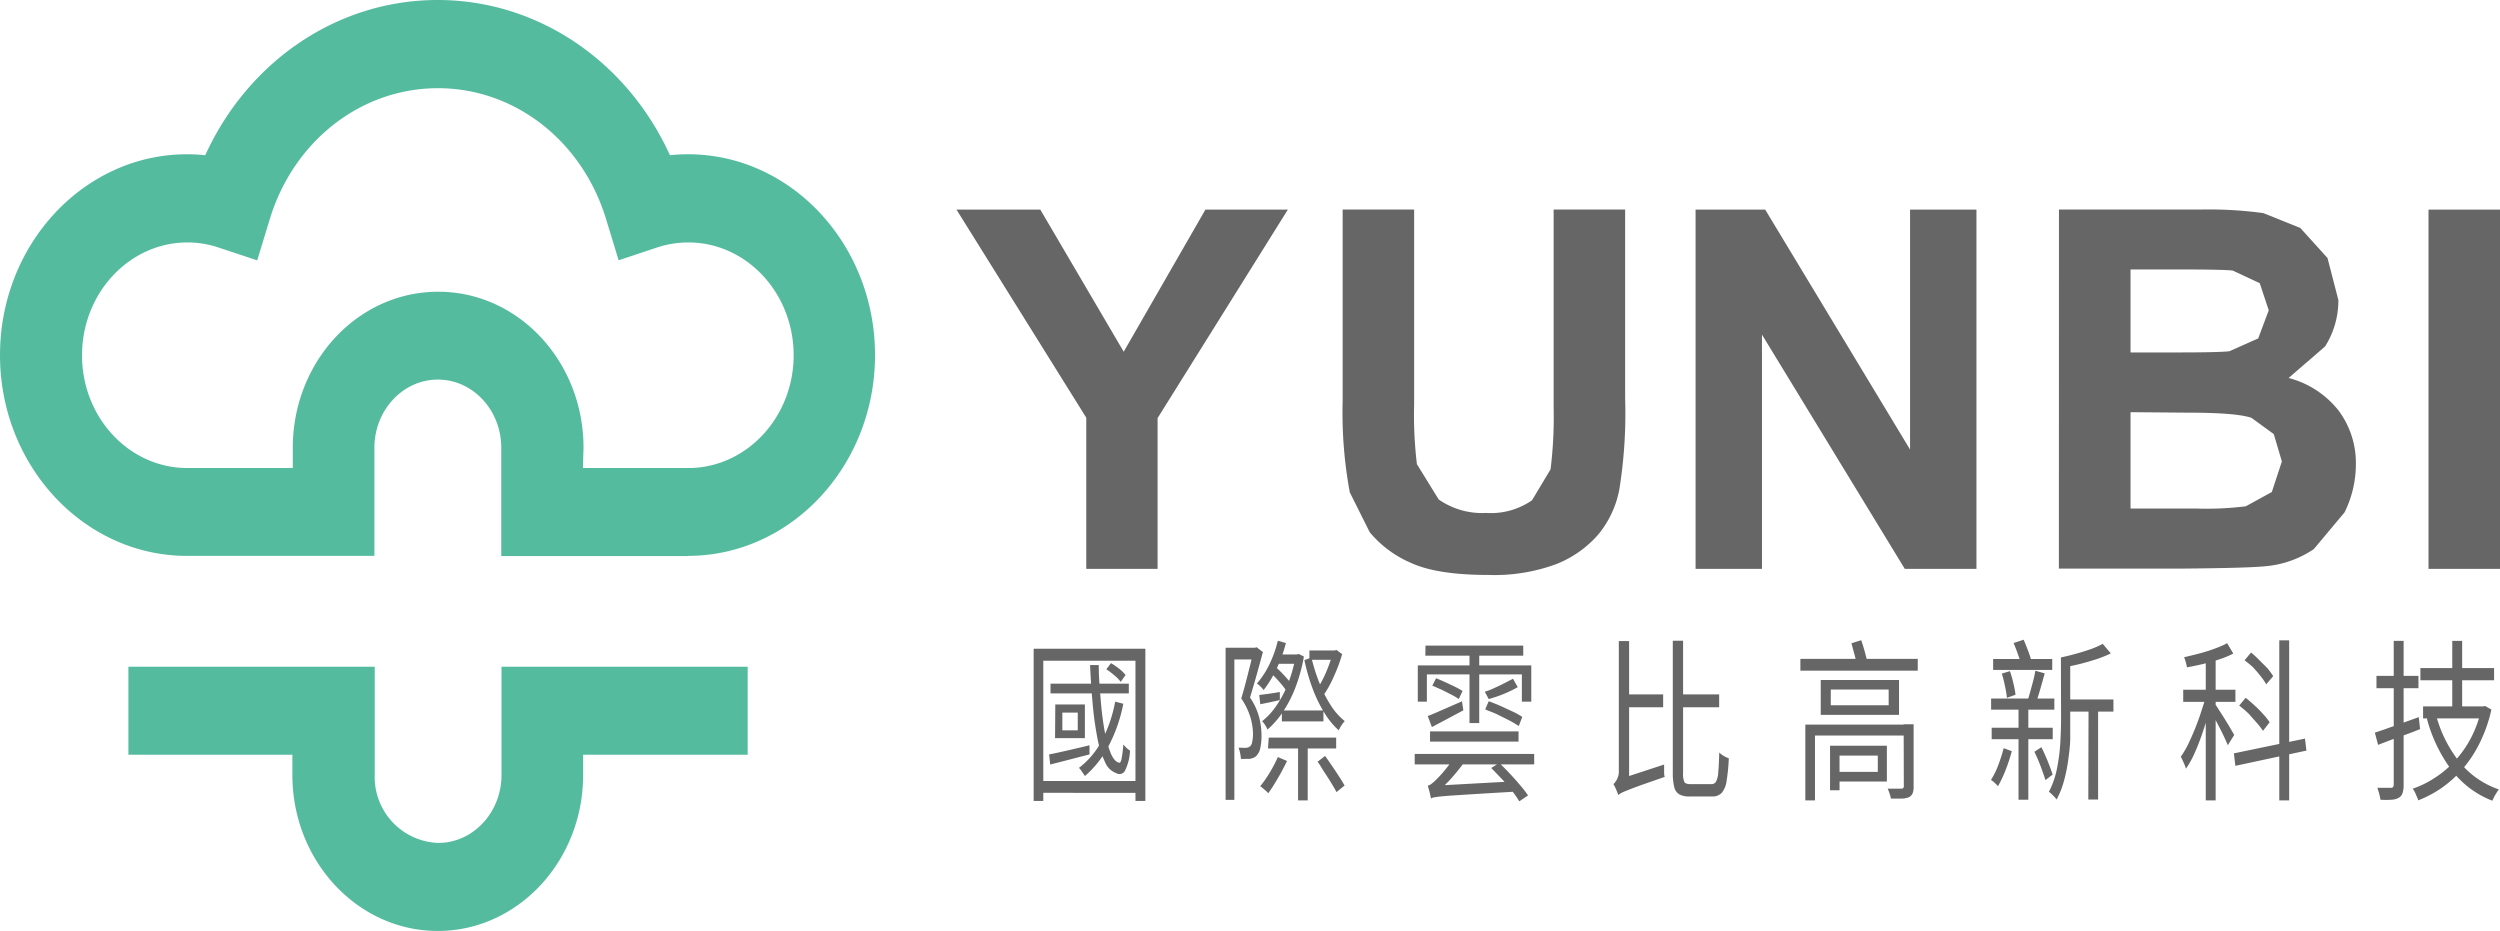 <svg id="图层_1" data-name="图层 1" xmlns="http://www.w3.org/2000/svg" xmlns:xlink="http://www.w3.org/1999/xlink" viewBox="0 0 308.42 114.86"><defs><style>.cls-1{fill:none;}.cls-2{clip-path:url(#clip-path);}.cls-3{fill:#676666;}.cls-4{fill:#55bb9f;}</style><clipPath id="clip-path" transform="translate(-571.16 -161.26)"><rect class="cls-1" x="571.16" y="161.26" width="308.98" height="114.86"/></clipPath></defs><title>logo_color</title><g class="cls-2"><path class="cls-3" d="M698.68,241.29h13.78v18.78h-1.22v-17.3H699.87v17.3h-1.19Zm.72,16.32h12.52v1.46H699.4Zm1.19-3.28c.64-.12,1.4-.29,2.28-.49s1.78-.41,2.7-.64l0,1.13-2.56.66-2.29.59Zm.17-8.73h9.66v1.2h-9.66Zm.59,2.57H705v4.15h-3.68Zm.87,1v2.19h1.9v-2.19Zm6.52-1.35,1,.26a18.9,18.9,0,0,1-1.84,5.26A12.4,12.4,0,0,1,705,257a2.59,2.59,0,0,0-.2-.31l-.27-.39a3.22,3.22,0,0,0-.26-.31,10.08,10.08,0,0,0,2.81-3.34A16.81,16.81,0,0,0,708.74,247.8Zm-3.1-4.51h1.07c0,1.52.14,3,.25,4.39s.28,2.65.48,3.77a13.55,13.55,0,0,0,.75,2.72c.3.7.65,1.09,1.06,1.17.12,0,.22-.16.29-.58a14.45,14.45,0,0,0,.2-1.67l.26.28a2.68,2.68,0,0,0,.3.28,1.7,1.7,0,0,0,.27.19,6.19,6.19,0,0,1-.6,2.43.76.76,0,0,1-1.08.36,2.41,2.41,0,0,1-1.42-1.41,11.73,11.73,0,0,1-.94-3,41.51,41.51,0,0,1-.57-4.14C705.82,246.53,705.71,244.94,705.64,243.29Zm2,.53.58-.77a9.88,9.88,0,0,1,1,.68,5,5,0,0,1,.8.78l-.6.85a4.54,4.54,0,0,0-.79-.81A8.32,8.32,0,0,0,707.63,243.82Z" transform="translate(-571.16 -161.26)"/><path class="cls-3" d="M722.36,241.17h3.81v1.45h-2.73v17.32h-1.08Zm3.44,0h.2l.18-.07.78.6c-.23.87-.49,1.81-.77,2.81s-.55,1.93-.82,2.8a8,8,0,0,1,1.15,2.51,9.52,9.52,0,0,1,.27,2.16,6.87,6.87,0,0,1-.14,1.51,1.88,1.88,0,0,1-.48,1,1,1,0,0,1-.38.26,2.54,2.54,0,0,1-.45.13c-.16,0-.34,0-.53,0a3.51,3.51,0,0,1-.56,0,5.21,5.21,0,0,0-.09-.67,3.67,3.67,0,0,0-.2-.7l.51,0a2,2,0,0,0,.43,0,.77.77,0,0,0,.49-.19,1,1,0,0,0,.26-.59,4.32,4.32,0,0,0,.09-.91,7.58,7.58,0,0,0-.3-2,8.64,8.64,0,0,0-1.15-2.4c.15-.48.3-1,.44-1.53s.28-1.06.41-1.58.26-1,.37-1.5.22-.9.29-1.26Zm3-.86,1,.28a17,17,0,0,1-1.18,3.23,13.66,13.66,0,0,1-1.57,2.57,3.06,3.06,0,0,0-.38-.43,3.13,3.13,0,0,0-.45-.38,10.28,10.28,0,0,0,1.54-2.35A14.28,14.28,0,0,0,728.8,240.31ZM726.51,247l1.17-.15c.42-.06.88-.13,1.37-.22l0,1-1.23.27-1.18.24Zm2.31,7.66,1.12.48c-.22.45-.46.92-.72,1.4s-.54.94-.81,1.39-.54.85-.79,1.19a2.44,2.44,0,0,0-.28-.29l-.38-.32a2,2,0,0,0-.33-.25,14.71,14.71,0,0,0,1.18-1.7A16.8,16.8,0,0,0,728.82,254.63ZM731,242h.18l.18-.07.66.33a20.53,20.53,0,0,1-1.06,3.85,14.8,14.8,0,0,1-1.55,3,10.54,10.54,0,0,1-1.88,2.15,2.92,2.92,0,0,0-.29-.54,3.26,3.26,0,0,0-.37-.49,8.45,8.45,0,0,0,1.74-1.89,13.27,13.27,0,0,0,1.46-2.76,17.75,17.75,0,0,0,.93-3.35Zm-3.32,10.26H736v1.34h-8.41Zm.3-7.95.58-.75c.35.32.72.68,1.1,1.1a11,11,0,0,1,.91,1.11l-.61.87a9.65,9.65,0,0,0-.87-1.15A16.2,16.2,0,0,0,727.93,244.27Zm.66-2.31h2.67v1.15h-2.67Zm.66,6.91h5.13v1.35h-5.13Zm2,3.92h1.19V260h-1.19Zm1.65-10.45a21.63,21.63,0,0,0,1,3.17,15.15,15.15,0,0,0,1.39,2.73,7.86,7.86,0,0,0,1.72,1.94,4,4,0,0,0-.41.53,3.38,3.38,0,0,0-.33.61,9.51,9.51,0,0,1-1.79-2.19,16.73,16.73,0,0,1-1.45-3,24.48,24.48,0,0,1-1-3.47Zm-.25-.87h3.27v1.15h-3.27Zm2.89,0h.23l.21-.07.71.52a19.58,19.58,0,0,1-1.05,2.81,12.94,12.94,0,0,1-1.32,2.35,3.2,3.2,0,0,0-.32-.5,3.8,3.8,0,0,0-.38-.4,10.32,10.32,0,0,0,.77-1.34,15.94,15.94,0,0,0,.67-1.58,14.54,14.54,0,0,0,.48-1.52Zm-1.88,13.72.92-.71c.28.38.56.79.87,1.24s.59.88.86,1.3.5.79.68,1.11l-1,.81c-.16-.32-.38-.69-.65-1.13s-.55-.88-.85-1.33S734,255.59,733.67,255.19Z" transform="translate(-571.16 -161.26)"/><path class="cls-3" d="M745.69,254.27h14.74v1.29H745.69Zm.38-10.92h14v4.47h-1.16v-3.36H747.19v3.36h-1.12Zm.95-2.44h12.06v1.24H747Zm.28,8.69c.54-.21,1.19-.49,1.93-.82l2.29-1,.17,1.11-2,1.07c-.67.36-1.3.68-1.88,1Zm.4,10.17c0-.11-.06-.26-.1-.46s-.09-.39-.15-.6-.1-.38-.15-.52a1.14,1.14,0,0,0,.43-.21,5.84,5.84,0,0,0,.51-.43c.12-.12.33-.33.61-.63s.59-.68.92-1.1.62-.86.9-1.31l1.28.6q-.81,1.11-1.71,2.13a17.1,17.1,0,0,1-1.75,1.7v0a4.39,4.39,0,0,0-.39.29,2.27,2.27,0,0,0-.28.26A.41.41,0,0,0,747.7,259.77Zm-.12-8.28H758.5v1.26H747.58Zm.12,8.28v-1.09l.79-.51,9.48-.52a5.88,5.88,0,0,0,.07.67,5.07,5.07,0,0,0,.11.6l-3.88.23-2.73.17-1.8.12-1.08.1-.61.09A1.49,1.49,0,0,0,747.7,259.77Zm.16-13.92.47-.92c.36.15.74.31,1.15.5s.8.37,1.17.55.69.36.94.52l-.46,1a7.38,7.38,0,0,0-.93-.55l-1.16-.59C748.63,246.19,748.24,246,747.86,245.85Zm4.59-4.45h1.2v9.06h-1.2Zm5.36,3.58.59,1.05c-.34.2-.72.39-1.15.59s-.84.36-1.26.51-.8.27-1.17.37l-.48-.9a9,9,0,0,0,1.17-.46c.42-.19.84-.39,1.25-.6S757.52,245.15,757.81,245Zm-3.42,3.79.43-1c.45.16.94.35,1.45.58l1.5.69a9.6,9.6,0,0,1,1.19.66l-.43,1.13a13,13,0,0,0-1.17-.69c-.47-.25-1-.5-1.48-.74S754.87,249,754.39,248.77Zm.73,7.24,1-.63c.41.39.84.82,1.29,1.3s.87.95,1.26,1.42a12,12,0,0,1,1,1.29l-1.08.73a11.34,11.34,0,0,0-.91-1.31c-.39-.49-.8-1-1.25-1.46S755.54,256.42,755.12,256Z" transform="translate(-571.16 -161.26)"/><path class="cls-3" d="M770.8,259.35a3.11,3.11,0,0,0-.16-.45c-.07-.17-.14-.34-.22-.51s-.15-.29-.21-.39a2.47,2.47,0,0,0,.42-.57,2.06,2.06,0,0,0,.24-1.08v-16h1.27v17.32a5.35,5.35,0,0,0-.47.43l-.4.42a2.37,2.37,0,0,0-.34.46A.84.84,0,0,0,770.8,259.35Zm0,0-.1-1.46.66-.64,5.1-1.67c0,.24,0,.51,0,.8s0,.53.08.72l-2.87,1c-.71.26-1.27.47-1.66.63a8.54,8.54,0,0,0-.84.36A1.63,1.63,0,0,0,770.8,259.35Zm.89-12.42h4.65v1.58h-4.65Zm5.84-6.62h1.27V256.6a2.5,2.5,0,0,0,.16,1.14c.11.17.36.26.76.26h2.57a.65.65,0,0,0,.58-.32,3,3,0,0,0,.27-1.18q.08-.85.12-2.4a3.23,3.23,0,0,0,.58.43,3.13,3.13,0,0,0,.6.28,24.13,24.13,0,0,1-.27,2.78,2.92,2.92,0,0,1-.6,1.48,1.57,1.57,0,0,1-1.21.45h-2.77a2.57,2.57,0,0,1-1.26-.26,1.43,1.43,0,0,1-.62-.9,7,7,0,0,1-.18-1.8Zm1.07,6.62h4.65v1.58H778.6Z" transform="translate(-571.16 -161.26)"/><path class="cls-3" d="M793.27,242.54h14.48V244H793.27Zm.61,8.11h13V252H795.07v8h-1.19Zm1.9-5.5h9.66v4.3h-9.66Zm1.15,8.11h1.17v5.49h-1.17Zm.09-6.93v1.94h7.14v-1.94Zm.57,6.93h6.35v4.42h-6.35v-1.2h5.23v-2h-5.23Zm2-12.65,1.19-.37c.15.45.3.94.45,1.48s.26,1,.32,1.33l-1.27.49q-.09-.57-.3-1.41C799.82,241.57,799.69,241.07,799.57,240.61Zm6.42,10h1.23v7.65a2.25,2.25,0,0,1-.13.89,1,1,0,0,1-.46.46,2.49,2.49,0,0,1-.88.17l-1.33,0a3.65,3.65,0,0,0-.17-.62,4.46,4.46,0,0,0-.23-.6l.71,0h1a.28.28,0,0,0,.28-.32Z" transform="translate(-571.16 -161.26)"/><path class="cls-3" d="M818.35,253.56l1,.37a19.6,19.6,0,0,1-.76,2.32,15.18,15.18,0,0,1-.94,2,5.21,5.21,0,0,0-.41-.41,2.34,2.34,0,0,0-.46-.36,10,10,0,0,0,.9-1.82A21.35,21.35,0,0,0,818.35,253.56Zm-1.55-6.12h7.8v1.37h-7.8Zm.07,3.6h7.53v1.41h-7.53Zm.18-8.48h7.29v1.35h-7.29Zm1.07,1.8,1-.3a12.47,12.47,0,0,1,.43,1.51,11.32,11.32,0,0,1,.26,1.4l-1.06.38a13.41,13.41,0,0,0-.24-1.44A14,14,0,0,0,818.12,244.36Zm1.45-3.77,1.24-.41c.19.43.38.91.58,1.44a10.85,10.85,0,0,1,.42,1.34l-1.27.5a9.82,9.82,0,0,0-.4-1.4Q819.86,241.25,819.57,240.59Zm.61,7.58h1.21v11.75h-1.21Zm2.08-4.16,1.15.32c-.17.65-.36,1.3-.56,2s-.38,1.24-.56,1.71l-1-.3c.11-.35.22-.73.34-1.16s.24-.87.36-1.32S822.19,244.37,822.26,244Zm-.12,10,.86-.57c.27.52.53,1.11.79,1.75s.46,1.19.6,1.63l-.89.68c-.14-.47-.33-1-.59-1.7S822.4,254.54,822.14,254Zm3.27-11.65h1.15v7.44c0,.77,0,1.59,0,2.48s-.12,1.78-.24,2.69a19.92,19.92,0,0,1-.53,2.62,10.8,10.8,0,0,1-.91,2.31,2.35,2.35,0,0,0-.28-.34l-.36-.36a2.65,2.65,0,0,0-.31-.26,10.65,10.65,0,0,0,1-2.89,23.1,23.1,0,0,0,.41-3.21c.06-1.09.09-2.1.09-3Zm5.16-1.67,1,1.18a14.81,14.81,0,0,1-1.77.71c-.65.21-1.32.41-2,.58s-1.36.31-2,.43a2.83,2.83,0,0,0-.15-.61c-.08-.24-.15-.44-.23-.62.61-.12,1.24-.28,1.89-.46s1.25-.37,1.82-.57A10.72,10.72,0,0,0,830.57,240.69Zm-4.68,6.86h6v1.5h-6Zm2.93.62H830V259.9h-1.21Z" transform="translate(-571.16 -161.26)"/><path class="cls-3" d="M843.35,246.93l.77.42c-.16.76-.36,1.54-.61,2.35s-.5,1.61-.78,2.4-.58,1.53-.89,2.22a11.88,11.88,0,0,1-1,1.77,5.87,5.87,0,0,0-.29-.75c-.12-.28-.24-.53-.35-.73a10.62,10.62,0,0,0,.91-1.54c.29-.6.58-1.25.86-1.95s.54-1.41.77-2.13S843.21,247.58,843.35,246.93Zm-2.85-.58h6.44v1.5H840.5Zm5.42-5.74.76,1.28a12,12,0,0,1-1.72.71c-.63.21-1.29.4-2,.57s-1.35.3-2,.42a5.78,5.78,0,0,0-.14-.63,6.33,6.33,0,0,0-.21-.62c.62-.14,1.25-.3,1.91-.47a19.3,19.3,0,0,0,1.86-.59A10.68,10.68,0,0,0,845.92,240.61Zm-2.64,1.48h1.22V260h-1.22Zm1.14,6c.11.16.28.42.5.77s.47.72.72,1.13.49.79.7,1.16.37.62.45.78L846,253.2c-.1-.26-.25-.59-.44-1s-.4-.83-.63-1.27-.44-.86-.64-1.24-.37-.68-.49-.88Zm2.33,6.11,8.77-1.82.18,1.48-8.77,1.88Zm.67-5.91.78-.94a14.25,14.25,0,0,1,1.1.94,13.6,13.6,0,0,1,1.07,1.08,6.42,6.42,0,0,1,.79,1l-.82,1.05a9.36,9.36,0,0,0-.78-1c-.33-.38-.68-.76-1-1.13A13.36,13.36,0,0,0,847.42,248.32Zm.66-5.59.79-.94a13.66,13.66,0,0,1,1,.92q.51.51,1,1a8.51,8.51,0,0,1,.73,1l-.86,1a7.19,7.19,0,0,0-.69-1c-.29-.37-.6-.73-.94-1.1A12.87,12.87,0,0,0,848.08,242.73Zm4.27-2.44h1.22V260h-1.22Z" transform="translate(-571.16 -161.26)"/><path class="cls-3" d="M864.14,251.64c.46-.15,1-.32,1.57-.53l1.85-.66,2-.72.16,1.48c-.9.36-1.8.71-2.71,1l-2.47.94Zm.2-7h5.18v1.52h-5.18Zm2.13-4.32h1.22v17.75a3.12,3.12,0,0,1-.14,1.05,1,1,0,0,1-.46.56,2,2,0,0,1-.86.24,10,10,0,0,1-1.4,0,4.34,4.34,0,0,0-.15-.71c-.07-.28-.15-.53-.23-.76l1.06,0h.64c.21,0,.32-.14.32-.43Zm10.8,8.09h.23l.23-.06.79.45a18,18,0,0,1-1.44,4.11,15,15,0,0,1-2.1,3.2,14.24,14.24,0,0,1-2.59,2.35,14,14,0,0,1-2.91,1.54c0-.14-.1-.3-.17-.48s-.15-.36-.24-.54a2.4,2.4,0,0,0-.26-.42,12,12,0,0,0,2.74-1.35,12.35,12.35,0,0,0,2.46-2.08,13.21,13.21,0,0,0,2-2.85,14.94,14.94,0,0,0,1.29-3.59Zm-7.51-4.73h9.09v1.5h-9.09Zm.33,4.73h7.27v1.48h-7.27Zm1.6,1.07a15.77,15.77,0,0,0,2.9,5.79,10.69,10.69,0,0,0,4.85,3.38,4.89,4.89,0,0,0-.29.42c-.1.16-.2.33-.29.5l-.23.47a11.49,11.49,0,0,1-5-3.75,18.49,18.49,0,0,1-3.07-6.38Zm2-9.16h1.22v8.93h-1.22Z" transform="translate(-571.16 -161.26)"/></g><polygon class="cls-3" points="134.01 70.18 134.01 51.53 118 25.86 128.34 25.86 138.63 43.39 148.71 25.86 158.88 25.86 142.81 51.58 142.81 70.18 134.01 70.18"/><g class="cls-2"><path class="cls-3" d="M736.8,187.11h8.82v24a51.2,51.2,0,0,0,.34,7.41l2.69,4.36a9.36,9.36,0,0,0,5.84,1.66,8.89,8.89,0,0,0,5.67-1.56l2.29-3.82a52.29,52.29,0,0,0,.38-7.54V187.11h8.82V210.4a59.35,59.35,0,0,1-.72,11.27,12.34,12.34,0,0,1-2.62,5.56,13.38,13.38,0,0,1-5.15,3.62,22,22,0,0,1-8.4,1.34c-4.18,0-7.35-.49-9.49-1.47a13.54,13.54,0,0,1-5.13-3.8L737.68,222a54,54,0,0,1-.88-11.24Z" transform="translate(-571.16 -161.26)"/></g><polygon class="cls-3" points="209.18 70.18 209.18 25.86 217.77 25.86 235.64 55.46 235.64 25.86 243.83 25.86 243.83 70.18 234.99 70.18 217.37 41.28 217.37 70.18 209.18 70.18"/><g class="cls-2"><path class="cls-3" d="M834,212.11V224h8.17a39.27,39.27,0,0,0,6.05-.28l3.21-1.76,1.24-3.77-1-3.38-2.75-2c-1.19-.42-3.82-.64-7.83-.64Zm0-17.61v10.24h5.77q5.18,0,6.43-.15l3.55-1.58,1.3-3.47-1.11-3.34-3.34-1.56c-.86-.1-3.38-.14-7.54-.14Zm-8.83-7.39h17.48a50,50,0,0,1,7.73.44l4.56,1.83,3.36,3.71,1.34,5.18A10.59,10.59,0,0,1,858,204l-4.5,3.89a11.55,11.55,0,0,1,6.15,4,10.8,10.8,0,0,1,2.15,6.69,13.42,13.42,0,0,1-1.39,5.88L856.61,229a12.54,12.54,0,0,1-5.92,2.11c-1.47.16-5,.25-10.65.3H825.16Z" transform="translate(-571.16 -161.26)"/></g><rect class="cls-3" x="299.6" y="25.86" width="8.82" height="44.32"/><g class="cls-2"><path class="cls-4" d="M643.07,219h13c7.15,0,13-6.24,13-13.91s-5.81-13.92-13-13.92a12.3,12.3,0,0,0-3.84.62l-4.75,1.58-1.55-5.08c-2.94-9.66-11.27-16.15-20.74-16.15s-17.81,6.49-20.75,16.16l-1.55,5.08-4.76-1.58a12,12,0,0,0-3.85-.63c-7.15,0-13,6.24-13,13.92s5.81,13.91,13,13.91h13v-2.49c0-10.62,8-19.26,17.94-19.26s17.93,8.64,17.93,19.26Zm13,10.86H633V216.49c0-4.63-3.51-8.4-7.82-8.4s-7.83,3.77-7.83,8.4v13.35H594.24c-12.73,0-23.08-11.11-23.08-24.77s10.35-24.78,23.08-24.78a21,21,0,0,1,2.24.12c5.31-11.63,16.33-19.15,28.67-19.15s23.36,7.52,28.66,19.15a20.64,20.64,0,0,1,2.22-.12c12.73,0,23.08,11.12,23.08,24.78S668.76,229.84,656,229.84" transform="translate(-571.16 -161.26)"/><path class="cls-4" d="M625.17,276.11c-9.9,0-17.94-8.63-17.94-19.25v-2.49H587V243.51h30.39v13.35a8.13,8.13,0,0,0,7.83,8.39c4.31,0,7.81-3.76,7.81-8.39V243.51h30.37v10.86H643.1v2.49c0,10.62-8.05,19.25-17.93,19.25" transform="translate(-571.16 -161.26)"/></g></svg>